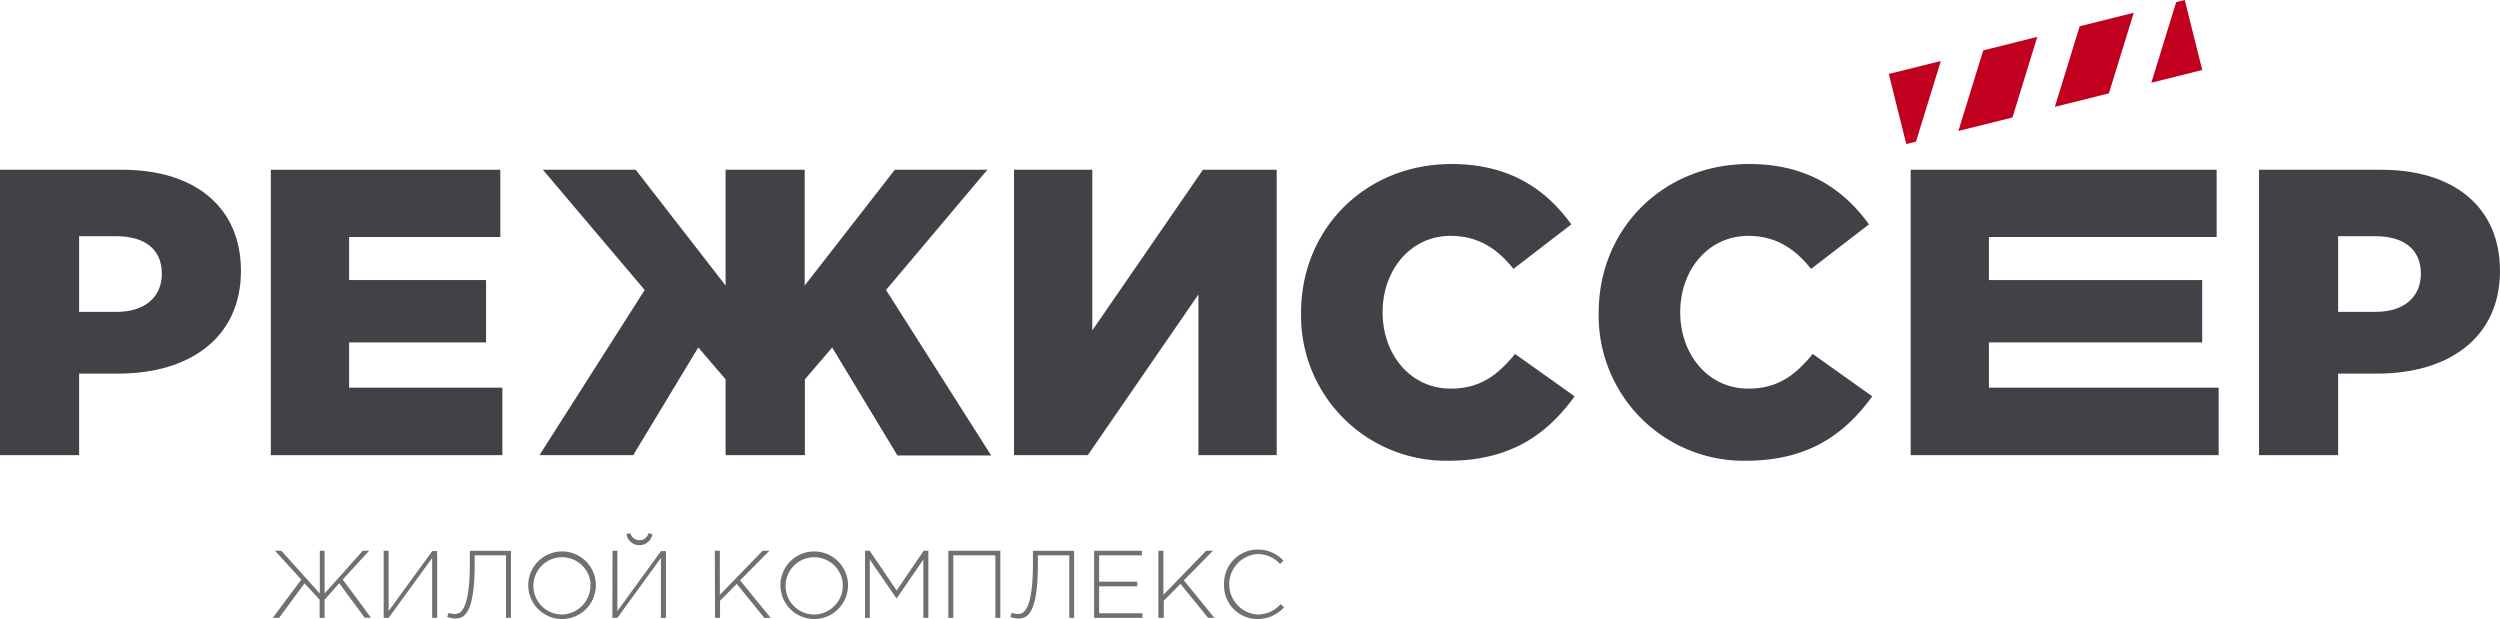 <?xml version="1.0" encoding="UTF-8"?> <svg xmlns="http://www.w3.org/2000/svg" viewBox="0 0 392.79 97.26"><defs><style>.cls-1{fill:#6f7072;}.cls-2{fill:#424148;}.cls-3{fill:#c1001f;}</style></defs><title>Ресурс 1logo</title><g id="Слой_2" data-name="Слой 2"><g id="Слой_1-2" data-name="Слой 1"><path class="cls-1" d="M47.34,91.06,43.2,86.53h1l6.05,6.72V86.53H51v6.72l6-6.72h1l-4.15,4.53,4.45,6h-1l-4-5.43L51,94.23v2.85h-.78V94.23l-2.37-2.58-4,5.43h-1Z"></path><path class="cls-1" d="M60.28,86.53h.78V96l6.86-9.42h.77V97.08H67.9V87.66l-6.84,9.42h-.78Z"></path><path class="cls-1" d="M70.25,96.93l.25-.65a2.72,2.72,0,0,0,1,.18c.81,0,2.32-.51,2.32-7.92v-2h6.46V97.08h-.78V87.25H74.58v1.32c0,7.65-1.54,8.61-3.06,8.61A4.09,4.09,0,0,1,70.25,96.93Z"></path><path class="cls-1" d="M83,91.8a5.31,5.31,0,1,1,5.29,5.46A5.32,5.32,0,0,1,83,91.8Zm9.8,0a4.5,4.5,0,1,0-4.48,4.75A4.57,4.57,0,0,0,92.76,91.8Z"></path><path class="cls-1" d="M96.24,86.53H97V96l6.86-9.42h.77V97.08h-.79V87.66L97,97.08h-.79Zm2.19-2.61.62-.14a1.46,1.46,0,0,0,2.83,0l.62.14a2.06,2.06,0,0,1-4.07,0Z"></path><path class="cls-1" d="M112.31,86.53h.79v6.93l6.72-6.93h1.07l-4.61,4.65,4.81,5.9h-1l-4.34-5.34-2.62,2.65v2.69h-.79Z"></path><path class="cls-1" d="M122.62,91.8a5.31,5.31,0,1,1,5.3,5.46A5.32,5.32,0,0,1,122.62,91.8Zm9.8,0A4.5,4.5,0,1,0,128,96.55,4.57,4.57,0,0,0,132.42,91.8Z"></path><path class="cls-1" d="M135.91,86.53h.73l4.24,6.24,4.24-6.24h.74V97.08h-.79V87.91L140.9,94h-.06l-4.18-6.08v9.17h-.75Z"></path><path class="cls-1" d="M149,86.53h8.17V97.08h-.78V87.25h-6.61v9.83H149Z"></path><path class="cls-1" d="M158.73,96.93l.24-.65a2.77,2.77,0,0,0,1,.18c.81,0,2.32-.51,2.32-7.92v-2h6.47V97.08H168V87.25h-4.93v1.32c0,7.65-1.54,8.61-3.06,8.61A4,4,0,0,1,158.73,96.93Z"></path><path class="cls-1" d="M171.9,86.53h7.51v.72h-6.72v4.14h6v.73h-6v4.23h6.8v.73H171.9Z"></path><path class="cls-1" d="M182,86.53h.79v6.93l6.72-6.93h1.07L186,91.18l4.81,5.9h-1l-4.34-5.34-2.62,2.65v2.69H182Z"></path><path class="cls-1" d="M192.32,91.8a5.31,5.31,0,0,1,5.27-5.46,5.48,5.48,0,0,1,4.06,1.74l-.52.53a4.83,4.83,0,0,0-3.55-1.56,4.76,4.76,0,0,0,0,9.5,4.84,4.84,0,0,0,3.63-1.64l.53.51a5.56,5.56,0,0,1-4.19,1.84A5.25,5.25,0,0,1,192.32,91.8Z"></path><path class="cls-2" d="M0,26.67H19.22c11.33,0,18.64,5.83,18.64,15.88,0,10.57-8.14,16.15-19.28,16.15H12.43V71.51H0ZM18.32,49c4.42,0,7.11-2.31,7.11-6,0-3.84-2.69-5.89-7.17-5.89H12.43V49Z"></path><path class="cls-2" d="M42.55,26.67H78.61V37.24H54.85V44H76.37v9.8H54.85v7.11H78.93V71.51H42.55Z"></path><path class="cls-2" d="M101.29,45.56l-16-18.89H99.88L114,44.86V26.67h12.43V44.86l14.16-18.19h14.54L139.21,45.56l16.52,26H141L130.75,54.6l-4.29,5V71.51H114V59.59l-4.29-5L99.49,71.51H84.76Z"></path><path class="cls-2" d="M159.32,26.67h12.3V51.91L189,26.67h11.59V71.51h-12.3V46.27L170.91,71.51H159.32Z"></path><path class="cls-2" d="M204.42,49.09c0-13.07,10.05-23.32,23.63-23.32,9.16,0,14.86,4,18.83,9.48l-9.09,7c-2.56-3.21-5.57-5.19-9.87-5.19-6.27,0-10.69,5.32-10.69,12s4.42,12,10.69,12c4.68,0,7.43-2.18,10.12-5.45l9.36,6.66c-4.23,5.83-9.93,10.12-19.86,10.12A22.79,22.79,0,0,1,204.42,49.09Z"></path><path class="cls-2" d="M251.18,49.09c0-13.07,10.05-23.32,23.63-23.32,9.16,0,14.86,4,18.84,9.48l-9.1,7c-2.56-3.21-5.57-5.19-9.87-5.19-6.27,0-10.69,5.32-10.69,12s4.42,12,10.69,12c4.68,0,7.44-2.18,10.13-5.45l9.35,6.66c-4.23,5.83-9.93,10.12-19.86,10.12A22.79,22.79,0,0,1,251.18,49.09Z"></path><path class="cls-2" d="M300.2,26.67h48.07V37.24H312.49V44H346v9.8H312.49v7.11h36.1V71.51H300.2Z"></path><path class="cls-2" d="M354.93,26.67h19.22c11.34,0,18.64,5.83,18.64,15.88,0,10.57-8.14,16.15-19.28,16.15h-6.15V71.51H354.93ZM373.25,49c4.42,0,7.11-2.31,7.11-6,0-3.84-2.69-5.89-7.17-5.89h-5.83V49Z"></path><polygon class="cls-3" points="335.25 2 326.75 4.13 322.85 16.79 331.34 14.67 335.25 2"></polygon><polygon class="cls-3" points="307.69 20.58 316.19 18.46 320.09 5.79 311.6 7.92 307.69 20.58"></polygon><polygon class="cls-3" points="304.94 9.58 296.76 11.62 299.51 22.63 301.03 22.25 304.94 9.58"></polygon><polygon class="cls-3" points="338.01 13 346.01 11 343.26 0 341.91 0.34 338.01 13"></polygon></g></g></svg> 
